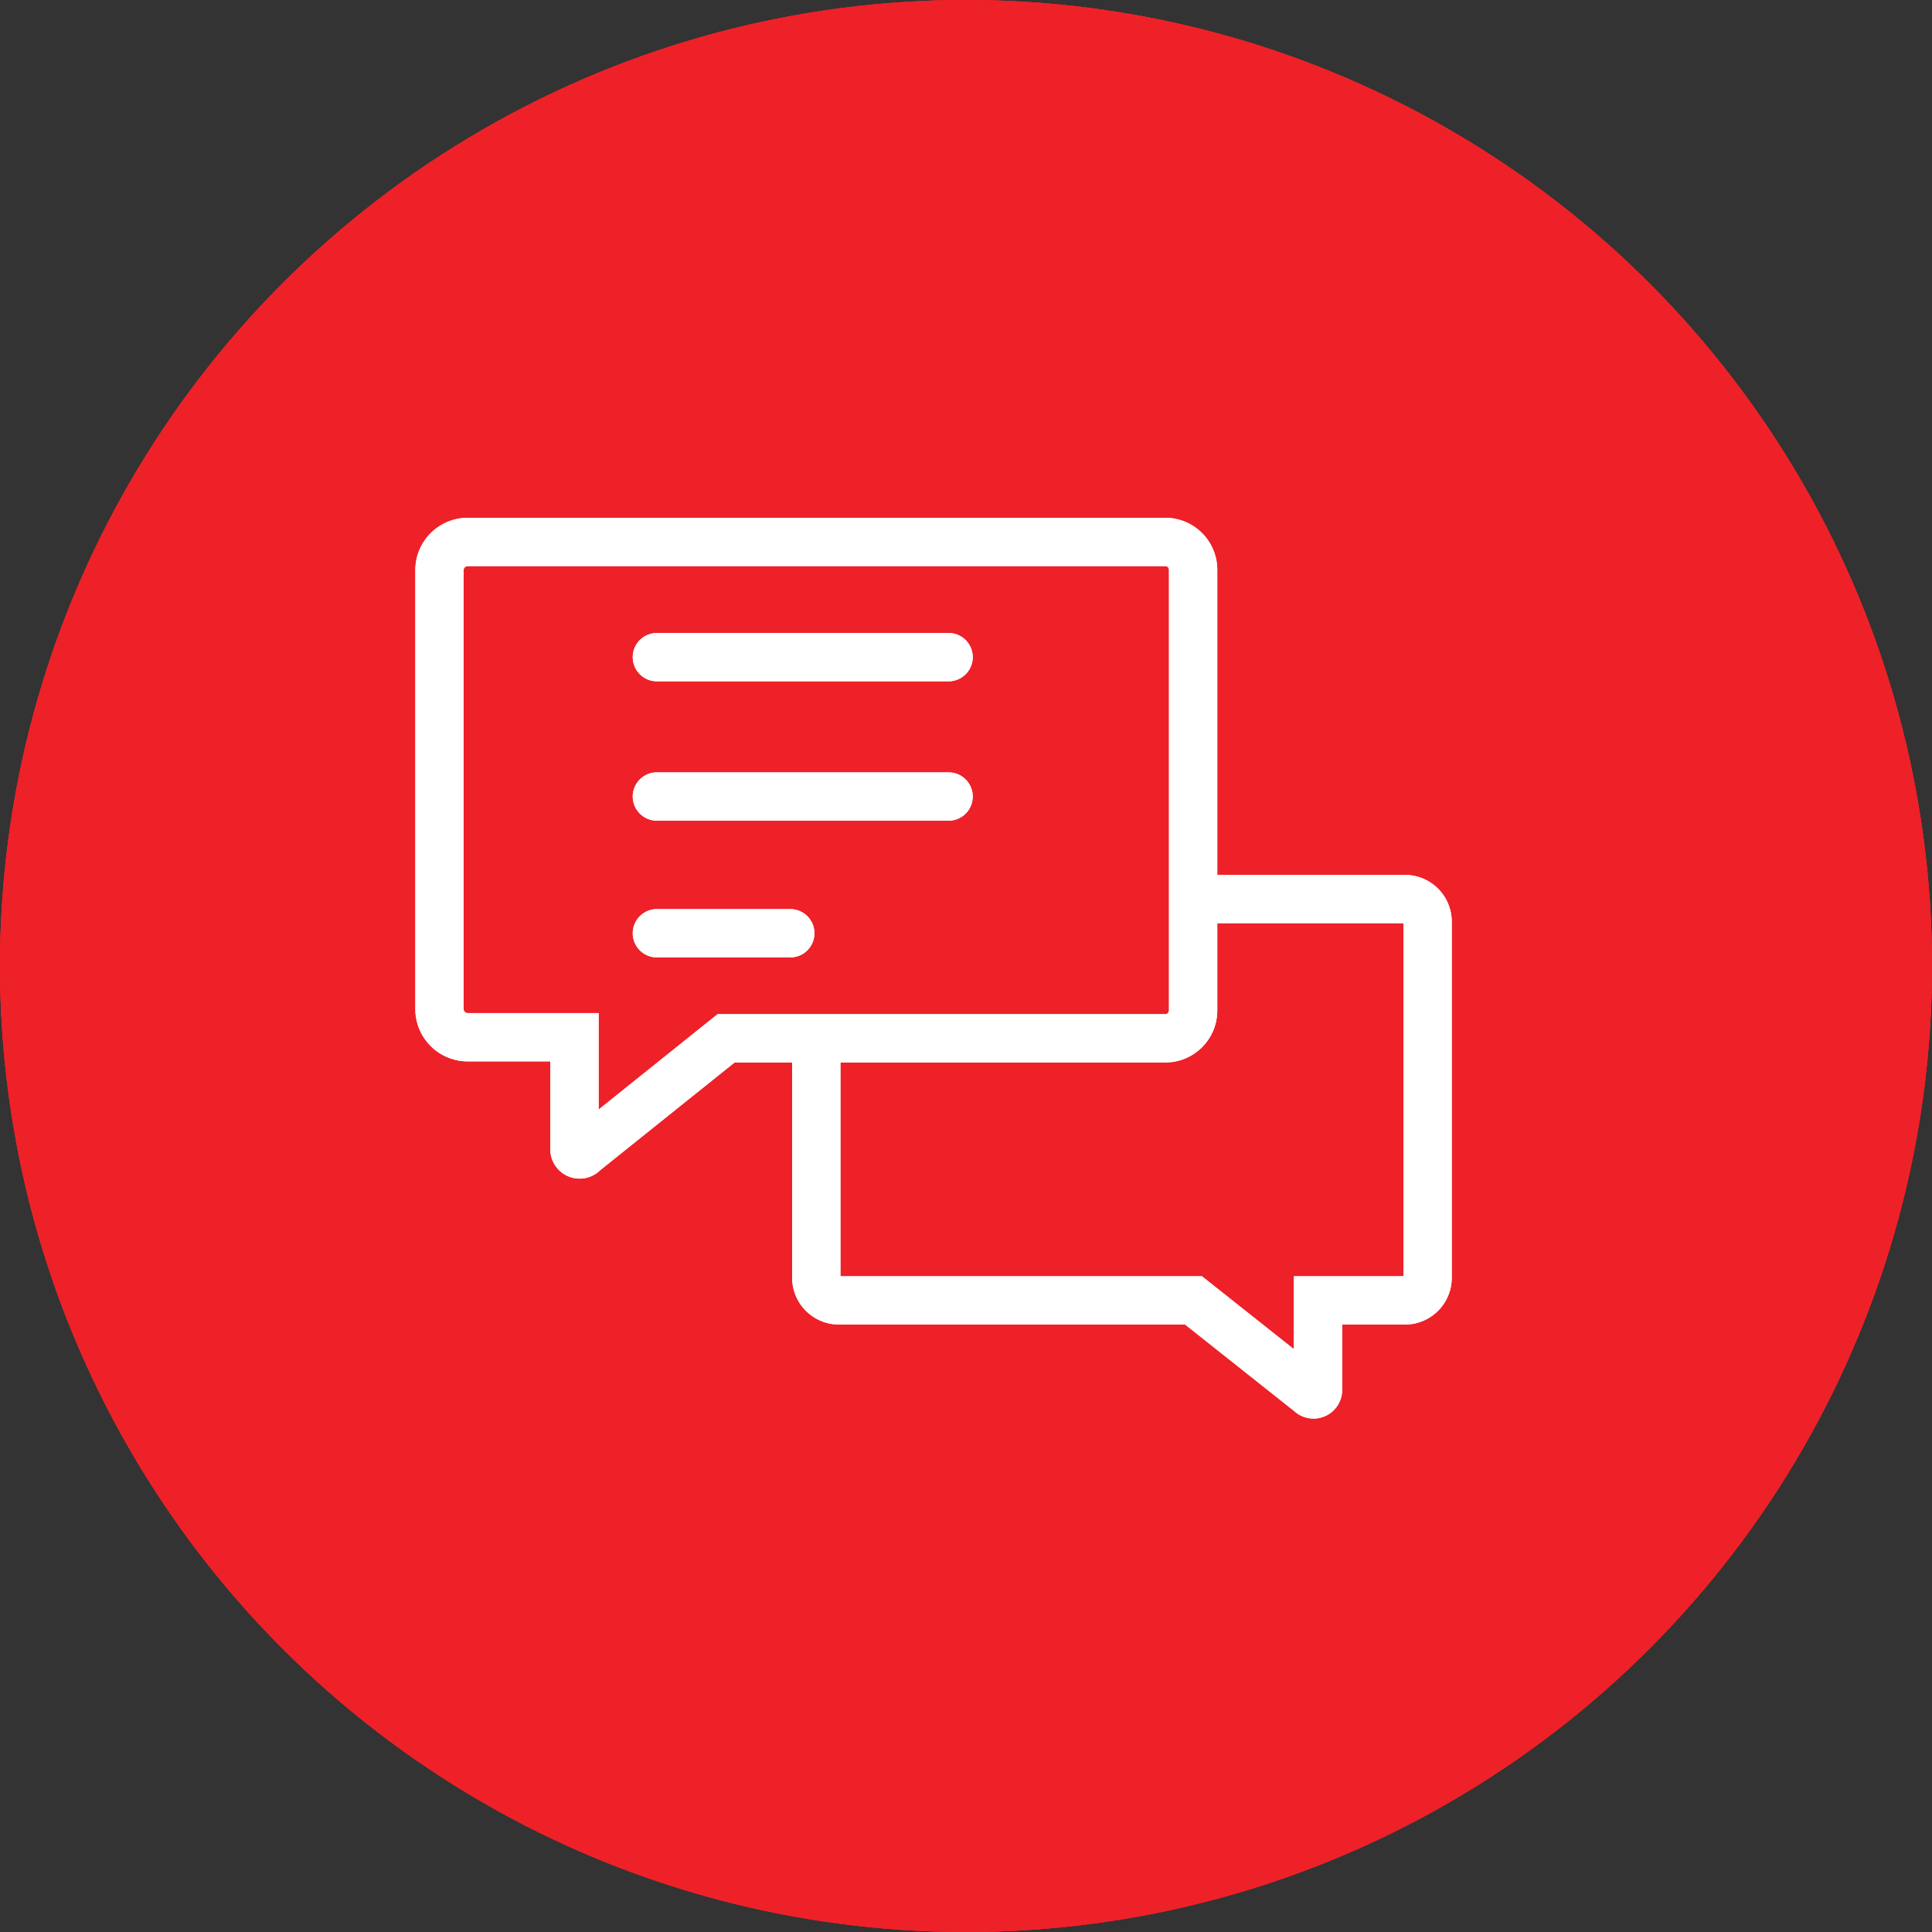 <svg xmlns="http://www.w3.org/2000/svg" width="80" height="80" viewBox="0 0 80 80">
  <rect x="0" y="0" width="80" height="80" fill="#333333" stroke="none"/>
  <g id="Group_10716" data-name="Group 10716" transform="translate(-1780 -946)">
    <g id="Group_10712" data-name="Group 10712" transform="translate(10680 2770)">
      <g id="Group_10688" data-name="Group 10688" transform="translate(-8900 -1824)">
        <circle id="Ellipse_2" data-name="Ellipse 2" cx="40" cy="40" r="40" fill="#ee2128"/>
        <g id="ic-chat-messages-recetangle-conversation" transform="translate(18.198 22.441)">
          <path id="Path_12436" data-name="Path 12436" d="M32.777,4.53H3.864A1.169,1.169,0,0,0,2.71,5.684v18.2a1.169,1.169,0,0,0,1.154,1.154H8.3v4.616a.215.215,0,0,0,.385.154l5.893-4.724h18.2a1.154,1.154,0,0,0,1.139-1.154V5.684A1.154,1.154,0,0,0,32.777,4.53Z" transform="translate(-2.71 -4.53)" fill="none" stroke="#fff" stroke-miterlimit="10" stroke-width="2"/>
          <path id="Path_12437" data-name="Path 12437" d="M28.468,14.14h8.756a.939.939,0,0,1,.939.939V29.82a.939.939,0,0,1-.939.939h-3.6v3.693a.185.185,0,0,1-.323.138l-4.832-3.832H13.789a.939.939,0,0,1-.939-.939V19.864" transform="translate(2.753 0.647)" fill="none" stroke="#fff" stroke-miterlimit="10" stroke-width="2"/>
          <line id="Line_7" data-name="Line 7" x2="12.079" transform="translate(9.002 10.541)" fill="none" stroke="#fff" stroke-linecap="round" stroke-linejoin="round" stroke-width="2"/>
          <line id="Line_8" data-name="Line 8" x2="12.079" transform="translate(9.002 4.77)" fill="none" stroke="#fff" stroke-linecap="round" stroke-linejoin="round" stroke-width="2"/>
          <line id="Line_9" data-name="Line 9" x2="5.524" transform="translate(9.002 16.203)" fill="none" stroke="#fff" stroke-linecap="round" stroke-linejoin="round" stroke-width="2"/>
        </g>
      </g>
    </g>
    <g id="Group_10713" data-name="Group 10713" transform="translate(10680 2770)">
      <g id="Group_10688-2" data-name="Group 10688" transform="translate(-8900 -1824)">
        <circle id="Ellipse_2-2" data-name="Ellipse 2" cx="40" cy="40" r="40" fill="#ee2128"/>
        <g id="ic-chat-messages-recetangle-conversation-2" data-name="ic-chat-messages-recetangle-conversation" transform="translate(18.198 22.441)">
          <path id="Path_12436-2" data-name="Path 12436" d="M32.777,4.53H3.864A1.169,1.169,0,0,0,2.71,5.684v18.2a1.169,1.169,0,0,0,1.154,1.154H8.3v4.616a.215.215,0,0,0,.385.154l5.893-4.724h18.2a1.154,1.154,0,0,0,1.139-1.154V5.684A1.154,1.154,0,0,0,32.777,4.53Z" transform="translate(-2.71 -4.53)" fill="none" stroke="#fff" stroke-miterlimit="10" stroke-width="2"/>
          <path id="Path_12437-2" data-name="Path 12437" d="M28.468,14.14h8.756a.939.939,0,0,1,.939.939V29.82a.939.939,0,0,1-.939.939h-3.6v3.693a.185.185,0,0,1-.323.138l-4.832-3.832H13.789a.939.939,0,0,1-.939-.939V19.864" transform="translate(2.753 0.647)" fill="none" stroke="#fff" stroke-miterlimit="10" stroke-width="2"/>
          <line id="Line_7-2" data-name="Line 7" x2="12.079" transform="translate(9.002 10.541)" fill="none" stroke="#fff" stroke-linecap="round" stroke-linejoin="round" stroke-width="2"/>
          <line id="Line_8-2" data-name="Line 8" x2="12.079" transform="translate(9.002 4.77)" fill="none" stroke="#fff" stroke-linecap="round" stroke-linejoin="round" stroke-width="2"/>
          <line id="Line_9-2" data-name="Line 9" x2="5.524" transform="translate(9.002 16.203)" fill="none" stroke="#fff" stroke-linecap="round" stroke-linejoin="round" stroke-width="2"/>
        </g>
      </g>
    </g>
    <g id="Group_10714" data-name="Group 10714" transform="translate(10680 2770)">
      <g id="Group_10688-3" data-name="Group 10688" transform="translate(-8900 -1824)">
        <circle id="Ellipse_2-3" data-name="Ellipse 2" cx="40" cy="40" r="40" fill="#ee2128"/>
        <g id="ic-chat-messages-recetangle-conversation-3" data-name="ic-chat-messages-recetangle-conversation" transform="translate(18.198 22.441)">
          <path id="Path_12436-3" data-name="Path 12436" d="M32.777,4.53H3.864A1.169,1.169,0,0,0,2.71,5.684v18.2a1.169,1.169,0,0,0,1.154,1.154H8.3v4.616a.215.215,0,0,0,.385.154l5.893-4.724h18.2a1.154,1.154,0,0,0,1.139-1.154V5.684A1.154,1.154,0,0,0,32.777,4.53Z" transform="translate(-2.71 -4.53)" fill="none" stroke="#fff" stroke-miterlimit="10" stroke-width="2"/>
          <path id="Path_12437-3" data-name="Path 12437" d="M28.468,14.14h8.756a.939.939,0,0,1,.939.939V29.82a.939.939,0,0,1-.939.939h-3.6v3.693a.185.185,0,0,1-.323.138l-4.832-3.832H13.789a.939.939,0,0,1-.939-.939V19.864" transform="translate(2.753 0.647)" fill="none" stroke="#fff" stroke-miterlimit="10" stroke-width="2"/>
          <line id="Line_7-3" data-name="Line 7" x2="12.079" transform="translate(9.002 10.541)" fill="none" stroke="#fff" stroke-linecap="round" stroke-linejoin="round" stroke-width="2"/>
          <line id="Line_8-3" data-name="Line 8" x2="12.079" transform="translate(9.002 4.77)" fill="none" stroke="#fff" stroke-linecap="round" stroke-linejoin="round" stroke-width="2"/>
          <line id="Line_9-3" data-name="Line 9" x2="5.524" transform="translate(9.002 16.203)" fill="none" stroke="#fff" stroke-linecap="round" stroke-linejoin="round" stroke-width="2"/>
        </g>
      </g>
    </g>
    <g id="Group_10715" data-name="Group 10715" transform="translate(10680 2770)">
      <g id="Group_10688-4" data-name="Group 10688" transform="translate(-8900 -1824)">
        <g id="ic-chat-messages-recetangle-conversation-4" data-name="ic-chat-messages-recetangle-conversation" transform="translate(18.198 22.441)">
          <path id="Path_12436-4" data-name="Path 12436" d="M32.777,4.53H3.864A1.169,1.169,0,0,0,2.71,5.684v18.2a1.169,1.169,0,0,0,1.154,1.154H8.3v4.616a.215.215,0,0,0,.385.154l5.893-4.724h18.2a1.154,1.154,0,0,0,1.139-1.154V5.684A1.154,1.154,0,0,0,32.777,4.53Z" transform="translate(-2.71 -4.53)" fill="none" stroke="#fff" stroke-miterlimit="10" stroke-width="2"/>
          <path id="Path_12437-4" data-name="Path 12437" d="M28.468,14.14h8.756a.939.939,0,0,1,.939.939V29.82a.939.939,0,0,1-.939.939h-3.6v3.693a.185.185,0,0,1-.323.138l-4.832-3.832H13.789a.939.939,0,0,1-.939-.939V19.864" transform="translate(2.753 0.647)" fill="none" stroke="#fff" stroke-miterlimit="10" stroke-width="2"/>
          <line id="Line_7-4" data-name="Line 7" x2="12.079" transform="translate(9.002 10.541)" fill="none" stroke="#fff" stroke-linecap="round" stroke-linejoin="round" stroke-width="2"/>
          <line id="Line_8-4" data-name="Line 8" x2="12.079" transform="translate(9.002 4.77)" fill="none" stroke="#fff" stroke-linecap="round" stroke-linejoin="round" stroke-width="2"/>
          <line id="Line_9-4" data-name="Line 9" x2="5.524" transform="translate(9.002 16.203)" fill="none" stroke="#fff" stroke-linecap="round" stroke-linejoin="round" stroke-width="2"/>
        </g>
      </g>
    </g>
  </g>
</svg>
